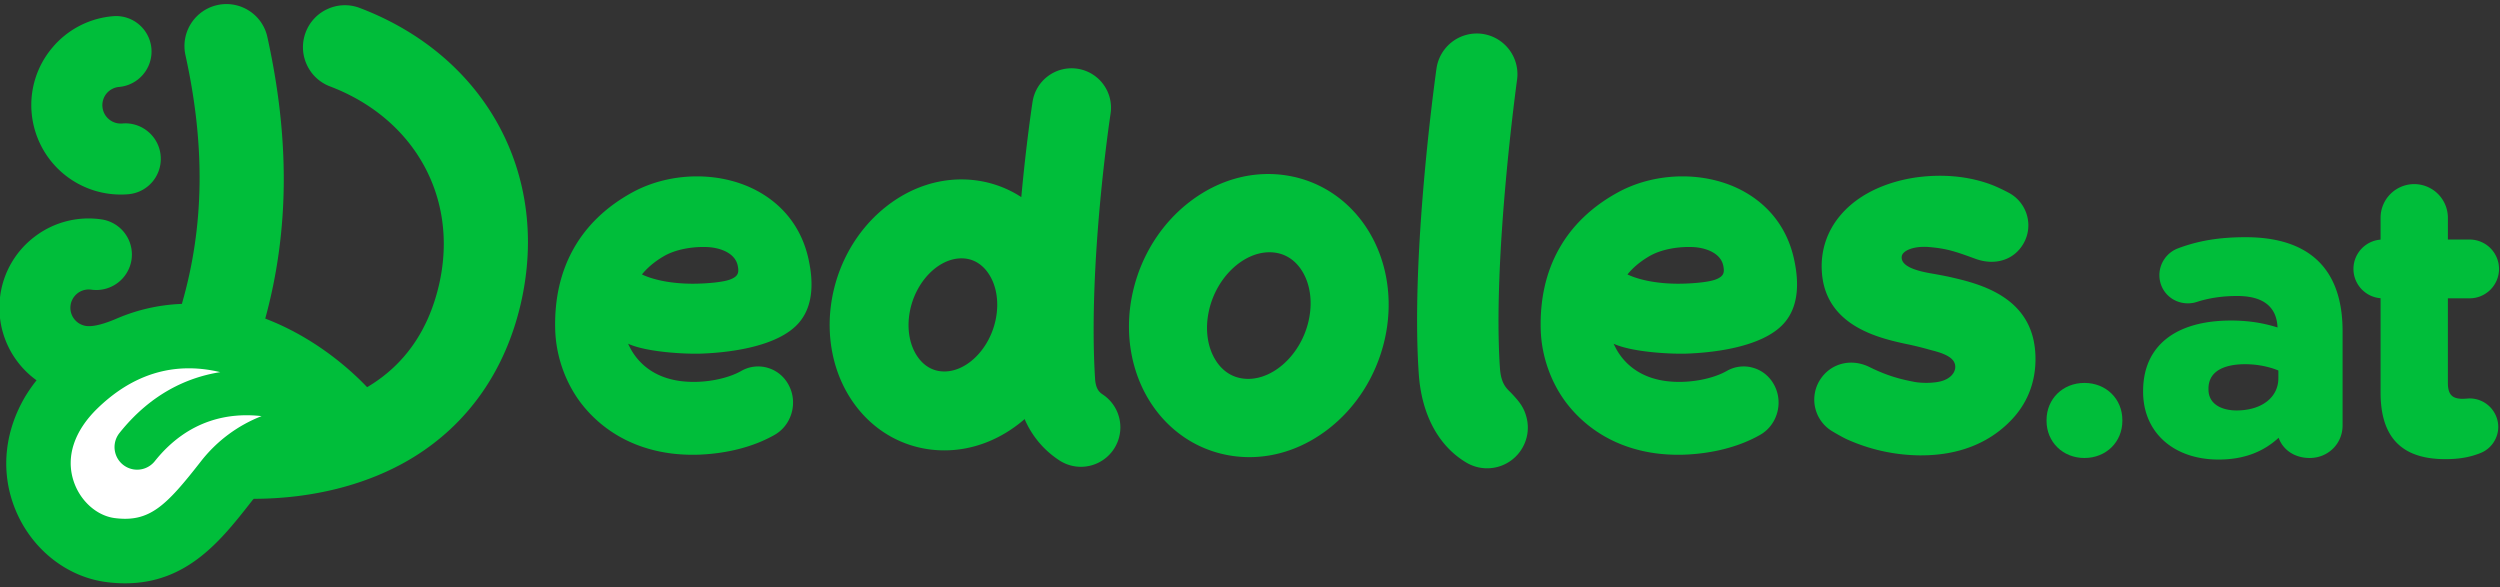 <svg xmlns="http://www.w3.org/2000/svg" width="183" height="43" viewBox="0 0 183 43"><rect x="0" y="0" width="183" height="43" fill="#333333" stroke="none"/><g><g><path fill="#00be3a" d="M110.64 28.79c-.296-.314-.76-.61-.844-1.838-.549-8.055 1.235-20.98 1.253-21.11a2.982 2.982 0 0 0-2.538-3.362 2.983 2.983 0 0 0-3.36 2.538c-.195 1.39-1.879 13.824-1.298 22.34.203 2.984 1.442 5.294 3.487 6.505a2.976 2.976 0 0 0 4.08-1.046c.406-.684.52-1.485.323-2.257-.198-.77-.553-1.188-1.103-1.77z"/></g><g><path fill="#00be3a" d="M94.327 12.868c2.313.405 4.324 1.735 5.663 3.746 1.551 2.328 2.045 5.354 1.355 8.303-.61 2.608-2.074 4.915-4.122 6.495-1.742 1.344-3.745 2.05-5.765 2.05a8.66 8.66 0 0 1-1.495-.13c-2.313-.406-4.324-1.736-5.663-3.746-1.55-2.329-2.045-5.355-1.355-8.303.61-2.608 2.074-4.915 4.122-6.495 2.172-1.677 4.751-2.359 7.26-1.92zM95.78 23.53c.33-1.409.137-2.79-.529-3.789-.314-.472-.885-1.068-1.82-1.232a2.873 2.873 0 0 0-.507-.043c-1.905 0-3.85 1.802-4.412 4.204-.33 1.408-.137 2.79.53 3.788.313.472.884 1.07 1.821 1.232 2.053.36 4.305-1.546 4.917-4.16z"/></g><g><path fill="#00be3a" d="M80.718 28.874a2.888 2.888 0 0 1-3.133 4.852 6.803 6.803 0 0 1-2.583-3.05l-.044.04c-1.718 1.471-3.756 2.251-5.828 2.251-.341 0-.684-.02-1.026-.063-2.22-.278-4.19-1.452-5.547-3.308-1.566-2.138-2.163-4.988-1.641-7.819.464-2.515 1.753-4.784 3.629-6.39 2.002-1.714 4.435-2.492 6.854-2.189a7.96 7.96 0 0 1 3.36 1.23c.358-3.909.789-6.749.825-6.98a2.888 2.888 0 1 1 5.709.878c-.021.133-1.66 10.966-1.135 19.388.046.731.296.99.56 1.16zm-7.811-5.597c.235-1.274.009-2.499-.622-3.359-.29-.396-.802-.888-1.603-.989a2.583 2.583 0 0 0-.304-.018c-1.688 0-3.375 1.712-3.782 3.914-.235 1.274-.008 2.5.622 3.36.289.395.802.887 1.603.988 1.785.223 3.655-1.56 4.086-3.896z"/></g><g><path fill="#00be3a" d="M148.973 25.691c-.328-4.075-4.236-4.96-6.34-5.437a38.52 38.52 0 0 0-1.203-.228c-1.196-.199-2.318-.546-2.222-1.26.058-.429.902-.78 2.026-.68 1.334.115 1.96.346 3.377.862 1.416.515 2.817.096 3.514-1.13.756-1.33.25-3.02-1.117-3.725a13.9 13.9 0 0 0-1.05-.5c-1.157-.466-2.959-.909-5.342-.65-1.15.123-4.026.641-5.862 2.775-1.05 1.221-1.529 2.721-1.382 4.337.346 3.814 4.145 4.691 6.185 5.13 0 0 .755.148 1.64.4.443.126 1.47.33 1.81.861.312.492.016 1.23-.974 1.474-.505.125-1.349.143-1.935.028-.942-.185-1.879-.402-3.252-1.08-1.372-.679-2.898-.258-3.652.987a2.698 2.698 0 0 0 .934 3.718s.672.404 1.066.585a13.314 13.314 0 0 0 5.31 1.175c2.915.025 5.213-.94 6.83-2.699 1.225-1.334 1.792-3.043 1.64-4.943z"/></g><g><path fill="#00be3a" d="M127.653 14.018c1.91 1.062 3.174 2.75 3.656 4.885.46 2.028.243 3.6-.644 4.67-1.593 1.927-5.593 2.26-7.239 2.313-1.145.035-3.95-.102-5.309-.725.078.165.181.372.267.515.526.881 1.585 1.981 3.638 2.227 1.68.2 3.416-.2 4.372-.746a2.475 2.475 0 0 1 1.961-.227c.66.197 1.202.65 1.528 1.275.674 1.288.208 2.914-1.038 3.625-1.523.87-3.463 1.368-5.515 1.45a12.906 12.906 0 0 1-1.94-.073c-3.416-.409-5.46-2.136-6.573-3.512-1.235-1.527-1.977-3.552-2.035-5.554-.13-4.48 1.817-7.955 5.631-10.049 2.82-1.548 6.532-1.577 9.24-.074zm-2.052 6.435c.591-.23.645-.51.54-1.014-.2-.95-1.345-1.324-2.264-1.356-1.165-.04-2.322.202-3.106.648-.827.473-1.342.985-1.64 1.358.982.462 2.431.71 3.997.676.816-.016 1.953-.108 2.473-.312z"/></g><g><path fill="#00be3a" d="M9.199 14.231c.065-.004.13-.008.196-.014a2.595 2.595 0 0 0 2.366-2.812 2.58 2.58 0 0 0-.916-1.765 2.576 2.576 0 0 0-1.896-.6 1.346 1.346 0 0 1-1.143-2.204c.228-.27.56-.443.913-.472a2.607 2.607 0 0 0 2.365-2.812 2.599 2.599 0 0 0-2.812-2.366 6.495 6.495 0 0 0-4.443 2.305 6.496 6.496 0 0 0-1.512 4.772 6.549 6.549 0 0 0 6.882 5.968z"/></g><g><path fill="#00be3a" d="M55.513 14.018c1.909 1.062 3.174 2.75 3.656 4.885.459 2.028.243 3.6-.644 4.67-1.593 1.927-5.593 2.26-7.24 2.313-1.144.035-3.95-.102-5.308-.725.078.165.18.372.267.515.526.881 1.585 1.981 3.638 2.227 1.68.2 3.416-.2 4.372-.746a2.475 2.475 0 0 1 1.96-.227c.66.197 1.203.65 1.529 1.275.674 1.288.208 2.914-1.038 3.625-1.523.87-3.463 1.368-5.515 1.45a12.906 12.906 0 0 1-1.94-.073c-3.416-.409-5.46-2.136-6.573-3.512-1.235-1.527-1.977-3.552-2.035-5.554-.13-4.48 1.817-7.955 5.63-10.049 2.82-1.548 6.533-1.577 9.24-.074zm-2.052 6.435c.59-.23.645-.51.539-1.014-.2-.95-1.344-1.324-2.263-1.356-1.165-.04-2.322.202-3.106.648-.827.473-1.341.985-1.641 1.358.983.462 2.432.71 3.998.676.816-.016 1.953-.108 2.473-.312z"/></g><g><path fill="#00be3a" d="M26.34.585a3.044 3.044 0 0 0-2.35.069 3.05 3.05 0 0 0-1.612 1.708c-.291.766-.267 1.6.069 2.35a3.05 3.05 0 0 0 1.709 1.612c6.22 2.367 9.43 8.192 7.987 14.493-.763 3.335-2.496 5.842-5.15 7.453l-.12.07c-1.784-1.868-4.364-3.836-7.456-5.019 1.762-6.458 1.798-13.164.154-20.613A3.048 3.048 0 0 0 18.225.781a3.065 3.065 0 0 0-2.315-.41 3.075 3.075 0 0 0-2.336 3.661c1.457 6.605 1.386 12.519-.261 18.213a13.29 13.29 0 0 0-4.783 1.08c-.785.337-1.658.616-2.226.536a1.342 1.342 0 1 1 .383-2.658 2.608 2.608 0 0 0 2.942-2.202 2.6 2.6 0 0 0-2.202-2.942 6.497 6.497 0 0 0-4.85 1.237 6.496 6.496 0 0 0-2.555 4.305 6.547 6.547 0 0 0 2.653 6.237c-.29.366-.57.762-.826 1.184C.42 31.444.062 34.175.914 36.731c1.06 3.181 3.775 5.491 6.915 5.883.463.058.905.085 1.33.085 4.565 0 7.048-3.176 9.26-6.005.049-.063.1-.122.152-.181 4.337-.007 8.4-1.044 11.607-2.991 4.07-2.47 6.82-6.39 7.952-11.335C40.286 12.769 35.548 4.088 26.34.585z"/></g><g><path fill="#fff" d="M14.697 33.784c-2.546 3.258-3.748 4.46-6.282 4.142-1.324-.165-2.538-1.246-3.02-2.69-.595-1.787.03-3.69 1.76-5.362 2.006-1.938 4.244-2.914 6.668-2.914.439 0 .885.032 1.336.096.325.046.646.11.964.184-2.344.372-5.05 1.535-7.378 4.456a1.653 1.653 0 0 0 2.586 2.062c2.51-3.148 5.584-3.555 7.817-3.298a10.444 10.444 0 0 0-4.451 3.324z"/></g><g><path fill="#00be3a" d="M152.582 28.03c-1.583 0-2.775 1.17-2.775 2.72v.055c0 1.55 1.192 2.72 2.775 2.72 1.582 0 2.775-1.17 2.775-2.72v-.056c0-1.55-1.193-2.719-2.775-2.719z"/></g><g><path fill="#00be3a" d="M164.389 17.363c2.363 0 4.163.604 5.352 1.792 1.152 1.153 1.736 2.858 1.736 5.07v6.921c0 1.333-1.057 2.378-2.407 2.378-1.191 0-1.998-.68-2.273-1.48-1.165 1.071-2.608 1.595-4.394 1.595-3.306 0-5.527-1.994-5.527-4.96v-.057c0-3.278 2.345-5.159 6.435-5.159 1.469 0 2.545.238 3.405.506-.067-1.528-1.06-2.303-2.951-2.303-1.05 0-1.995.135-2.887.412a2.117 2.117 0 0 1-.716.127c-1.175 0-2.094-.907-2.094-2.066 0-.868.547-1.656 1.362-1.96 1.5-.565 3.03-.816 4.959-.816zm2.388 9.757c-.72-.298-1.58-.46-2.444-.46-.998 0-2.672.232-2.672 1.791v.057c0 1.133 1.057 1.537 2.047 1.537 1.836 0 3.069-.948 3.069-2.36z"/></g><g><path fill="#00be3a" d="M180.779 29.165c-.042 0-.125.006-.22.013a5.06 5.06 0 0 1-.291.015c-.78 0-1.083-.327-1.083-1.168v-6.188h1.594a2.154 2.154 0 0 0 2.15-2.151 2.154 2.154 0 0 0-2.15-2.152h-1.594V15.94a2.466 2.466 0 0 0-2.463-2.463 2.466 2.466 0 0 0-2.464 2.463v1.6a2.154 2.154 0 0 0-1.985 2.146c0 1.129.876 2.059 1.985 2.144v6.905c0 3.281 1.549 4.874 4.733 4.874 1.012 0 1.784-.132 2.578-.445a2.07 2.07 0 0 0 1.304-1.904 2.097 2.097 0 0 0-2.094-2.095z"/></g></g></svg>
